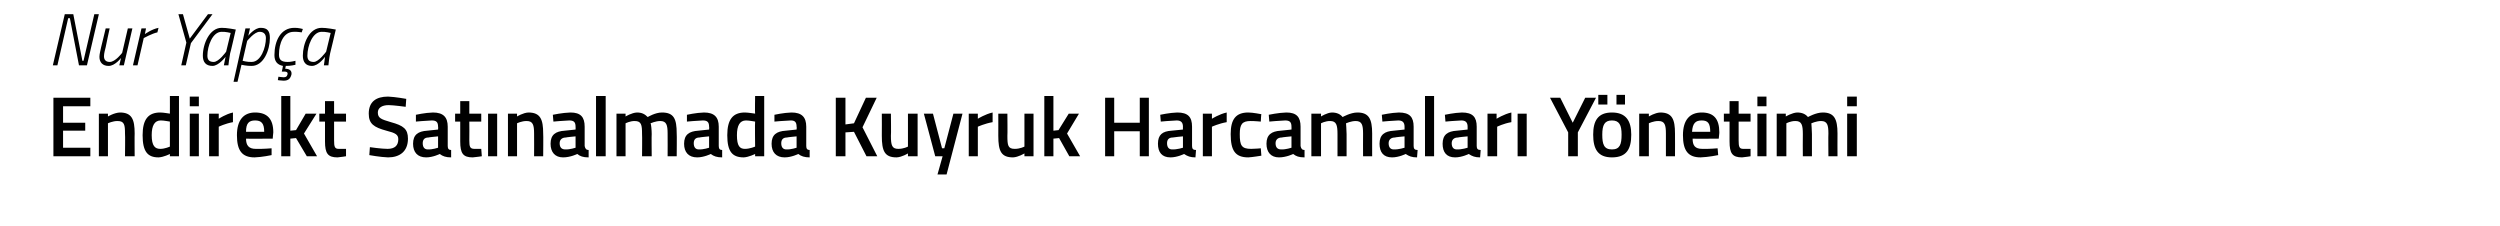 <?xml version="1.0" standalone="no"?><!DOCTYPE svg PUBLIC "-//W3C//DTD SVG 1.1//EN" "http://www.w3.org/Graphics/SVG/1.1/DTD/svg11.dtd"><svg xmlns="http://www.w3.org/2000/svg" version="1.1" width="440px" height="39.8px" viewBox="0 0 440 39.8">  <desc>Nur Yap a Endirekt Sat nalmada Kuyruk Harcamalar Y netimi</desc>  <defs/>  <g id="Polygon179732">    <path d="M 9.4 17.2 L 15.9 17.2 L 15.9 18.7 L 11.1 18.7 L 11.1 21.6 L 15 21.6 L 15 23 L 11.1 23 L 11.1 26 L 15.9 26 L 15.9 27.5 L 9.4 27.5 L 9.4 17.2 Z M 17.4 27.5 L 17.4 20 L 19 20 L 19 20.5 C 19 20.5 20.1 19.84 21.1 19.8 C 23.2 19.8 23.7 21 23.7 23.5 C 23.67 23.48 23.7 27.5 23.7 27.5 L 22 27.5 C 22 27.5 22.05 23.52 22 23.5 C 22 22 21.9 21.3 20.7 21.3 C 19.84 21.29 19 21.7 19 21.7 L 19 27.5 L 17.4 27.5 Z M 31.5 27.5 L 29.9 27.5 L 29.9 27.1 C 29.9 27.1 28.83 27.66 27.9 27.7 C 26 27.7 25.1 26.7 25.1 23.8 C 25.1 21 26.1 19.8 28.2 19.8 C 28.8 19.8 29.8 20 29.9 20 C 29.91 20.03 29.9 16.9 29.9 16.9 L 31.5 16.9 L 31.5 27.5 Z M 29.9 25.8 C 29.9 25.8 29.91 21.39 29.9 21.4 C 29.8 21.4 28.9 21.2 28.3 21.2 C 27.2 21.2 26.7 22.1 26.7 23.8 C 26.7 25.7 27.3 26.2 28.2 26.2 C 29.02 26.21 29.9 25.8 29.9 25.8 Z M 33.4 20 L 35 20 L 35 27.5 L 33.4 27.5 L 33.4 20 Z M 33.4 17 L 35 17 L 35 18.7 L 33.4 18.7 L 33.4 17 Z M 36.8 20 L 38.5 20 L 38.5 20.9 C 38.5 20.9 39.73 20.08 41 19.8 C 41 19.8 41 21.5 41 21.5 C 39.64 21.74 38.5 22.3 38.5 22.3 L 38.5 27.5 L 36.8 27.5 L 36.8 20 Z M 47.8 26.1 L 47.8 27.3 C 47.8 27.3 46.12 27.66 44.8 27.7 C 42.6 27.7 41.7 26.5 41.7 23.8 C 41.7 21.1 42.9 19.8 44.9 19.8 C 47 19.8 48.1 20.9 48.1 23.3 C 48.09 23.27 48 24.4 48 24.4 C 48 24.4 43.33 24.44 43.3 24.4 C 43.3 25.6 43.8 26.2 45 26.2 C 46.23 26.24 47.8 26.1 47.8 26.1 Z M 46.5 23.2 C 46.5 21.7 46 21.2 44.9 21.2 C 43.8 21.2 43.3 21.7 43.3 23.2 C 43.3 23.2 46.5 23.2 46.5 23.2 Z M 49.5 27.5 L 49.5 16.9 L 51.1 16.9 L 51.1 23 L 52.1 22.9 L 53.8 20 L 55.7 20 L 53.5 23.5 L 55.8 27.5 L 54 27.5 L 52.1 24.3 L 51.1 24.4 L 51.1 27.5 L 49.5 27.5 Z M 58.8 21.4 C 58.8 21.4 58.81 24.7 58.8 24.7 C 58.8 25.8 58.9 26.2 59.6 26.2 C 60.06 26.21 60.9 26.2 60.9 26.2 L 60.9 27.5 C 60.9 27.5 59.94 27.66 59.4 27.7 C 57.7 27.7 57.2 27 57.2 24.9 C 57.19 24.88 57.2 21.4 57.2 21.4 L 56.2 21.4 L 56.2 20 L 57.2 20 L 57.2 17.8 L 58.8 17.8 L 58.8 20 L 60.9 20 L 60.9 21.4 L 58.8 21.4 Z M 71.4 18.8 C 71.4 18.8 69.3 18.51 68.4 18.5 C 67.2 18.5 66.5 19 66.5 19.8 C 66.5 20.8 67.1 21 68.8 21.5 C 71 22.1 71.8 22.7 71.8 24.4 C 71.8 26.7 70.3 27.7 68.3 27.7 C 66.99 27.66 65 27.3 65 27.3 L 65.1 25.9 C 65.1 25.9 67.15 26.2 68.2 26.2 C 69.5 26.2 70.1 25.6 70.1 24.5 C 70.1 23.7 69.6 23.4 68 23 C 65.8 22.4 64.9 21.8 64.9 20 C 64.9 17.9 66.2 17 68.3 17 C 69.58 17.05 71.5 17.4 71.5 17.4 L 71.4 18.8 Z M 78.8 25.7 C 78.8 26.2 79 26.4 79.4 26.4 C 79.4 26.4 79.4 27.7 79.4 27.7 C 78.5 27.7 77.9 27.5 77.4 27.1 C 77.4 27.1 76.2 27.7 75 27.7 C 73.5 27.7 72.7 26.8 72.7 25.3 C 72.7 23.7 73.6 23.1 75.2 23 C 75.21 23.01 77.1 22.8 77.1 22.8 C 77.1 22.8 77.14 22.31 77.1 22.3 C 77.1 21.5 76.8 21.2 76 21.2 C 75.04 21.23 73.2 21.4 73.2 21.4 L 73.2 20.2 C 73.2 20.2 74.8 19.84 76.2 19.8 C 78 19.8 78.8 20.6 78.8 22.3 C 78.8 22.3 78.8 25.7 78.8 25.7 Z M 75.4 24.2 C 74.7 24.2 74.4 24.6 74.4 25.2 C 74.4 25.9 74.7 26.3 75.3 26.3 C 76.14 26.33 77.1 26 77.1 26 L 77.1 24 C 77.1 24 75.4 24.16 75.4 24.2 Z M 82.6 21.4 C 82.6 21.4 82.63 24.7 82.6 24.7 C 82.6 25.8 82.7 26.2 83.5 26.2 C 83.88 26.21 84.7 26.2 84.7 26.2 L 84.8 27.5 C 84.8 27.5 83.76 27.66 83.2 27.7 C 81.5 27.7 81 27 81 24.9 C 81.01 24.88 81 21.4 81 21.4 L 80.1 21.4 L 80.1 20 L 81 20 L 81 17.8 L 82.6 17.8 L 82.6 20 L 84.7 20 L 84.7 21.4 L 82.6 21.4 Z M 85.9 20 L 87.5 20 L 87.5 27.5 L 85.9 27.5 L 85.9 20 Z M 89.4 27.5 L 89.4 20 L 91 20 L 91 20.5 C 91 20.5 92.07 19.84 93 19.8 C 95.1 19.8 95.6 21 95.6 23.5 C 95.64 23.48 95.6 27.5 95.6 27.5 L 94 27.5 C 94 27.5 94.02 23.52 94 23.5 C 94 22 93.8 21.3 92.7 21.3 C 91.81 21.29 91 21.7 91 21.7 L 91 27.5 L 89.4 27.5 Z M 102.9 25.7 C 103 26.2 103.2 26.4 103.6 26.4 C 103.6 26.4 103.6 27.7 103.6 27.7 C 102.6 27.7 102.1 27.5 101.6 27.1 C 101.6 27.1 100.4 27.7 99.1 27.7 C 97.7 27.7 96.9 26.8 96.9 25.3 C 96.9 23.7 97.8 23.1 99.4 23 C 99.39 23.01 101.3 22.8 101.3 22.8 C 101.3 22.8 101.32 22.31 101.3 22.3 C 101.3 21.5 101 21.2 100.2 21.2 C 99.22 21.23 97.4 21.4 97.4 21.4 L 97.3 20.2 C 97.3 20.2 98.98 19.84 100.4 19.8 C 102.2 19.8 102.9 20.6 102.9 22.3 C 102.9 22.3 102.9 25.7 102.9 25.7 Z M 99.6 24.2 C 98.9 24.2 98.5 24.6 98.5 25.2 C 98.5 25.9 98.8 26.3 99.5 26.3 C 100.32 26.33 101.3 26 101.3 26 L 101.3 24 C 101.3 24 99.58 24.16 99.6 24.2 Z M 104.9 16.9 L 106.6 16.9 L 106.6 27.5 L 104.9 27.5 L 104.9 16.9 Z M 108.5 27.5 L 108.5 20 L 110.1 20 L 110.1 20.5 C 110.1 20.5 111.18 19.84 112.1 19.8 C 113 19.8 113.5 20.1 114 20.6 C 114 20.6 115.3 19.8 116.5 19.8 C 118.6 19.8 119.1 20.9 119.1 23.5 C 119.14 23.48 119.1 27.5 119.1 27.5 L 117.5 27.5 C 117.5 27.5 117.52 23.52 117.5 23.5 C 117.5 22 117.3 21.3 116.2 21.3 C 115.4 21.3 114.5 21.7 114.5 21.7 C 114.6 21.8 114.7 22.9 114.7 23.6 C 114.66 23.61 114.7 27.5 114.7 27.5 L 113 27.5 C 113 27.5 113.04 23.64 113 23.6 C 113 22 112.9 21.3 111.7 21.3 C 110.91 21.29 110.1 21.7 110.1 21.7 L 110.1 27.5 L 108.5 27.5 Z M 126.5 25.7 C 126.5 26.2 126.7 26.4 127.1 26.4 C 127.1 26.4 127.1 27.7 127.1 27.7 C 126.2 27.7 125.6 27.5 125.1 27.1 C 125.1 27.1 123.9 27.7 122.7 27.7 C 121.2 27.7 120.4 26.8 120.4 25.3 C 120.4 23.7 121.3 23.1 122.9 23 C 122.91 23.01 124.8 22.8 124.8 22.8 C 124.8 22.8 124.84 22.31 124.8 22.3 C 124.8 21.5 124.5 21.2 123.7 21.2 C 122.74 21.23 120.9 21.4 120.9 21.4 L 120.9 20.2 C 120.9 20.2 122.5 19.84 123.9 19.8 C 125.7 19.8 126.5 20.6 126.5 22.3 C 126.5 22.3 126.5 25.7 126.5 25.7 Z M 123.1 24.2 C 122.4 24.2 122.1 24.6 122.1 25.2 C 122.1 25.9 122.4 26.3 123 26.3 C 123.84 26.33 124.8 26 124.8 26 L 124.8 24 C 124.8 24 123.1 24.16 123.1 24.2 Z M 134.5 27.5 L 132.9 27.5 L 132.9 27.1 C 132.9 27.1 131.77 27.66 130.9 27.7 C 128.9 27.7 128 26.7 128 23.8 C 128 21 129 19.8 131.1 19.8 C 131.7 19.8 132.8 20 132.9 20 C 132.85 20.03 132.9 16.9 132.9 16.9 L 134.5 16.9 L 134.5 27.5 Z M 132.9 25.8 C 132.9 25.8 132.85 21.39 132.9 21.4 C 132.8 21.4 131.9 21.2 131.3 21.2 C 130.2 21.2 129.7 22.1 129.7 23.8 C 129.7 25.7 130.2 26.2 131.1 26.2 C 131.97 26.21 132.9 25.8 132.9 25.8 Z M 141.9 25.7 C 141.9 26.2 142.1 26.4 142.5 26.4 C 142.5 26.4 142.5 27.7 142.5 27.7 C 141.6 27.7 141 27.5 140.5 27.1 C 140.5 27.1 139.3 27.7 138.1 27.7 C 136.6 27.7 135.8 26.8 135.8 25.3 C 135.8 23.7 136.7 23.1 138.3 23 C 138.31 23.01 140.2 22.8 140.2 22.8 C 140.2 22.8 140.25 22.31 140.2 22.3 C 140.2 21.5 139.9 21.2 139.2 21.2 C 138.15 21.23 136.3 21.4 136.3 21.4 L 136.3 20.2 C 136.3 20.2 137.91 19.84 139.3 19.8 C 141.1 19.8 141.9 20.6 141.9 22.3 C 141.9 22.3 141.9 25.7 141.9 25.7 Z M 138.5 24.2 C 137.8 24.2 137.5 24.6 137.5 25.2 C 137.5 25.9 137.8 26.3 138.4 26.3 C 139.24 26.33 140.2 26 140.2 26 L 140.2 24 C 140.2 24 138.51 24.16 138.5 24.2 Z M 150.3 23.2 L 148.8 23.3 L 148.8 27.5 L 147.1 27.5 L 147.1 17.2 L 148.8 17.2 L 148.8 21.9 L 150.3 21.7 L 152.4 17.2 L 154.3 17.2 L 151.8 22.4 L 154.4 27.5 L 152.5 27.5 L 150.3 23.2 Z M 161.5 20 L 161.5 27.5 L 159.8 27.5 L 159.8 27 C 159.8 27 158.74 27.66 157.8 27.7 C 155.7 27.7 155.2 26.6 155.2 23.9 C 155.22 23.92 155.2 20 155.2 20 L 156.8 20 C 156.8 20 156.85 23.93 156.8 23.9 C 156.8 25.6 157 26.2 158.1 26.2 C 159.03 26.21 159.8 25.8 159.8 25.8 L 159.8 20 L 161.5 20 Z M 164.2 20 L 165.8 26.1 L 166.2 26.1 L 167.8 20 L 169.4 20 L 166.6 30.7 L 165 30.7 L 165.9 27.5 L 164.6 27.5 L 162.6 20 L 164.2 20 Z M 170.5 20 L 172.1 20 L 172.1 20.9 C 172.1 20.9 173.41 20.08 174.7 19.8 C 174.7 19.8 174.7 21.5 174.7 21.5 C 173.32 21.74 172.1 22.3 172.1 22.3 L 172.1 27.5 L 170.5 27.5 L 170.5 20 Z M 181.9 20 L 181.9 27.5 L 180.3 27.5 L 180.3 27 C 180.3 27 179.23 27.66 178.3 27.7 C 176.2 27.7 175.7 26.6 175.7 23.9 C 175.71 23.92 175.7 20 175.7 20 L 177.3 20 C 177.3 20 177.34 23.93 177.3 23.9 C 177.3 25.6 177.4 26.2 178.6 26.2 C 179.52 26.21 180.3 25.8 180.3 25.8 L 180.3 20 L 181.9 20 Z M 183.8 27.5 L 183.8 16.9 L 185.4 16.9 L 185.4 23 L 186.3 22.9 L 188.1 20 L 189.9 20 L 187.8 23.5 L 190.1 27.5 L 188.2 27.5 L 186.4 24.3 L 185.4 24.4 L 185.4 27.5 L 183.8 27.5 Z M 200.6 23.1 L 196.1 23.1 L 196.1 27.5 L 194.5 27.5 L 194.5 17.2 L 196.1 17.2 L 196.1 21.6 L 200.6 21.6 L 200.6 17.2 L 202.2 17.2 L 202.2 27.5 L 200.6 27.5 L 200.6 23.1 Z M 209.8 25.7 C 209.8 26.2 210 26.4 210.5 26.4 C 210.5 26.4 210.4 27.7 210.4 27.7 C 209.5 27.7 209 27.5 208.4 27.1 C 208.4 27.1 207.2 27.7 206 27.7 C 204.5 27.7 203.8 26.8 203.8 25.3 C 203.8 23.7 204.6 23.1 206.2 23 C 206.24 23.01 208.2 22.8 208.2 22.8 C 208.2 22.8 208.18 22.31 208.2 22.3 C 208.2 21.5 207.8 21.2 207.1 21.2 C 206.08 21.23 204.3 21.4 204.3 21.4 L 204.2 20.2 C 204.2 20.2 205.84 19.84 207.2 19.8 C 209.1 19.8 209.8 20.6 209.8 22.3 C 209.8 22.3 209.8 25.7 209.8 25.7 Z M 206.4 24.2 C 205.7 24.2 205.4 24.6 205.4 25.2 C 205.4 25.9 205.7 26.3 206.3 26.3 C 207.18 26.33 208.2 26 208.2 26 L 208.2 24 C 208.2 24 206.44 24.16 206.4 24.2 Z M 211.7 20 L 213.3 20 L 213.3 20.9 C 213.3 20.9 214.6 20.08 215.9 19.8 C 215.9 19.8 215.9 21.5 215.9 21.5 C 214.51 21.74 213.3 22.3 213.3 22.3 L 213.3 27.5 L 211.7 27.5 L 211.7 20 Z M 222 20.1 C 221.96 20.12 221.9 21.4 221.9 21.4 C 221.9 21.4 220.72 21.29 220.1 21.3 C 218.6 21.3 218.2 21.9 218.2 23.6 C 218.2 25.6 218.5 26.2 220.2 26.2 C 220.73 26.21 221.9 26.1 221.9 26.1 L 222 27.4 C 222 27.4 220.45 27.66 219.7 27.7 C 217.4 27.7 216.6 26.5 216.6 23.6 C 216.6 21 217.5 19.8 219.7 19.8 C 220.5 19.8 222 20.1 222 20.1 Z M 228.9 25.7 C 229 26.2 229.2 26.4 229.6 26.4 C 229.6 26.4 229.6 27.7 229.6 27.7 C 228.6 27.7 228.1 27.5 227.6 27.1 C 227.6 27.1 226.4 27.7 225.1 27.7 C 223.7 27.7 222.9 26.8 222.9 25.3 C 222.9 23.7 223.8 23.1 225.4 23 C 225.38 23.01 227.3 22.8 227.3 22.8 C 227.3 22.8 227.32 22.31 227.3 22.3 C 227.3 21.5 227 21.2 226.2 21.2 C 225.22 21.23 223.4 21.4 223.4 21.4 L 223.3 20.2 C 223.3 20.2 224.98 19.84 226.4 19.8 C 228.2 19.8 228.9 20.6 228.9 22.3 C 228.9 22.3 228.9 25.7 228.9 25.7 Z M 225.6 24.2 C 224.9 24.2 224.5 24.6 224.5 25.2 C 224.5 25.9 224.8 26.3 225.5 26.3 C 226.31 26.33 227.3 26 227.3 26 L 227.3 24 C 227.3 24 225.58 24.16 225.6 24.2 Z M 230.8 27.5 L 230.8 20 L 232.5 20 L 232.5 20.5 C 232.5 20.5 233.53 19.84 234.4 19.8 C 235.3 19.8 235.9 20.1 236.3 20.6 C 236.3 20.6 237.7 19.8 238.9 19.8 C 240.9 19.8 241.5 20.9 241.5 23.5 C 241.49 23.48 241.5 27.5 241.5 27.5 L 239.9 27.5 C 239.9 27.5 239.88 23.52 239.9 23.5 C 239.9 22 239.7 21.3 238.6 21.3 C 237.8 21.3 236.9 21.7 236.9 21.7 C 236.9 21.8 237 22.9 237 23.6 C 237.01 23.61 237 27.5 237 27.5 L 235.4 27.5 C 235.4 27.5 235.39 23.64 235.4 23.6 C 235.4 22 235.2 21.3 234.1 21.3 C 233.26 21.29 232.5 21.7 232.5 21.7 L 232.5 27.5 L 230.8 27.5 Z M 248.8 25.7 C 248.8 26.2 249 26.4 249.5 26.4 C 249.5 26.4 249.4 27.7 249.4 27.7 C 248.5 27.7 248 27.5 247.4 27.1 C 247.4 27.1 246.2 27.7 245 27.7 C 243.5 27.7 242.8 26.8 242.8 25.3 C 242.8 23.7 243.7 23.1 245.3 23 C 245.26 23.01 247.2 22.8 247.2 22.8 C 247.2 22.8 247.2 22.31 247.2 22.3 C 247.2 21.5 246.8 21.2 246.1 21.2 C 245.09 21.23 243.3 21.4 243.3 21.4 L 243.2 20.2 C 243.2 20.2 244.85 19.84 246.2 19.8 C 248.1 19.8 248.8 20.6 248.8 22.3 C 248.8 22.3 248.8 25.7 248.8 25.7 Z M 245.5 24.2 C 244.8 24.2 244.4 24.6 244.4 25.2 C 244.4 25.9 244.7 26.3 245.3 26.3 C 246.19 26.33 247.2 26 247.2 26 L 247.2 24 C 247.2 24 245.45 24.16 245.5 24.2 Z M 250.8 16.9 L 252.4 16.9 L 252.4 27.5 L 250.8 27.5 L 250.8 16.9 Z M 259.9 25.7 C 259.9 26.2 260.1 26.4 260.6 26.4 C 260.6 26.4 260.5 27.7 260.5 27.7 C 259.6 27.7 259.1 27.5 258.5 27.1 C 258.5 27.1 257.3 27.7 256.1 27.7 C 254.6 27.7 253.9 26.8 253.9 25.3 C 253.9 23.7 254.8 23.1 256.4 23 C 256.36 23.01 258.3 22.8 258.3 22.8 C 258.3 22.8 258.3 22.31 258.3 22.3 C 258.3 21.5 257.9 21.2 257.2 21.2 C 256.19 21.23 254.4 21.4 254.4 21.4 L 254.3 20.2 C 254.3 20.2 255.95 19.84 257.3 19.8 C 259.2 19.8 259.9 20.6 259.9 22.3 C 259.9 22.3 259.9 25.7 259.9 25.7 Z M 256.6 24.2 C 255.9 24.2 255.5 24.6 255.5 25.2 C 255.5 25.9 255.8 26.3 256.4 26.3 C 257.29 26.33 258.3 26 258.3 26 L 258.3 24 C 258.3 24 256.55 24.16 256.6 24.2 Z M 261.8 20 L 263.4 20 L 263.4 20.9 C 263.4 20.9 264.71 20.08 266 19.8 C 266 19.8 266 21.5 266 21.5 C 264.62 21.74 263.5 22.3 263.5 22.3 L 263.5 27.5 L 261.8 27.5 L 261.8 20 Z M 267.1 20 L 268.7 20 L 268.7 27.5 L 267.1 27.5 L 267.1 20 Z M 277.7 27.5 L 276 27.5 L 276 23.3 L 272.8 17.2 L 274.6 17.2 L 276.8 21.6 L 279 17.2 L 280.9 17.2 L 277.7 23.3 L 277.7 27.5 Z M 280.4 23.7 C 280.4 26.2 281.2 27.7 283.7 27.7 C 286.3 27.7 287.1 26.2 287.1 23.7 C 287.1 21.3 286.2 19.8 283.7 19.8 C 281.2 19.8 280.4 21.3 280.4 23.7 Z M 282 23.7 C 282 22 282.4 21.2 283.7 21.2 C 285 21.2 285.4 22 285.4 23.7 C 285.4 25.4 285.1 26.3 283.7 26.3 C 282.3 26.3 282 25.4 282 23.7 Z M 281.3 16.7 L 282.9 16.7 L 282.9 18.4 L 281.3 18.4 L 281.3 16.7 Z M 284.5 16.7 L 286 16.7 L 286 18.4 L 284.5 18.4 L 284.5 16.7 Z M 288.5 27.5 L 288.5 20 L 290.2 20 L 290.2 20.5 C 290.2 20.5 291.25 19.84 292.2 19.8 C 294.3 19.8 294.8 21 294.8 23.5 C 294.82 23.48 294.8 27.5 294.8 27.5 L 293.2 27.5 C 293.2 27.5 293.2 23.52 293.2 23.5 C 293.2 22 293 21.3 291.9 21.3 C 290.99 21.29 290.2 21.7 290.2 21.7 L 290.2 27.5 L 288.5 27.5 Z M 302.3 26.1 L 302.4 27.3 C 302.4 27.3 300.65 27.66 299.3 27.7 C 297.1 27.7 296.2 26.5 296.2 23.8 C 296.2 21.1 297.4 19.8 299.5 19.8 C 301.6 19.8 302.6 20.9 302.6 23.3 C 302.62 23.27 302.5 24.4 302.5 24.4 C 302.5 24.4 297.86 24.44 297.9 24.4 C 297.9 25.6 298.3 26.2 299.6 26.2 C 300.76 26.24 302.3 26.1 302.3 26.1 Z M 301 23.2 C 301 21.7 300.6 21.2 299.5 21.2 C 298.4 21.2 297.9 21.7 297.8 23.2 C 297.8 23.2 301 23.2 301 23.2 Z M 306 21.4 C 306 21.4 306.01 24.7 306 24.7 C 306 25.8 306.1 26.2 306.8 26.2 C 307.25 26.21 308.1 26.2 308.1 26.2 L 308.1 27.5 C 308.1 27.5 307.13 27.66 306.6 27.7 C 304.9 27.7 304.4 27 304.4 24.9 C 304.39 24.88 304.4 21.4 304.4 21.4 L 303.4 21.4 L 303.4 20 L 304.4 20 L 304.4 17.8 L 306 17.8 L 306 20 L 308.1 20 L 308.1 21.4 L 306 21.4 Z M 309.3 20 L 310.9 20 L 310.9 27.5 L 309.3 27.5 L 309.3 20 Z M 309.3 17 L 310.9 17 L 310.9 18.7 L 309.3 18.7 L 309.3 17 Z M 312.7 27.5 L 312.7 20 L 314.3 20 L 314.3 20.5 C 314.3 20.5 315.41 19.84 316.3 19.8 C 317.2 19.8 317.8 20.1 318.2 20.6 C 318.2 20.6 319.6 19.8 320.8 19.8 C 322.8 19.8 323.4 20.9 323.4 23.5 C 323.38 23.48 323.4 27.5 323.4 27.5 L 321.8 27.5 C 321.8 27.5 321.76 23.52 321.8 23.5 C 321.8 22 321.6 21.3 320.5 21.3 C 319.7 21.3 318.8 21.7 318.8 21.7 C 318.8 21.8 318.9 22.9 318.9 23.6 C 318.89 23.61 318.9 27.5 318.9 27.5 L 317.3 27.5 C 317.3 27.5 317.27 23.64 317.3 23.6 C 317.3 22 317.1 21.3 316 21.3 C 315.14 21.29 314.4 21.7 314.4 21.7 L 314.4 27.5 L 312.7 27.5 Z M 325.1 20 L 326.8 20 L 326.8 27.5 L 325.1 27.5 L 325.1 20 Z M 325.1 17 L 326.8 17 L 326.8 18.7 L 325.1 18.7 L 325.1 17 Z " stroke="none" fill="#000"/>  </g>  <g id="Polygon179731">    <path d="M 11.4 2.5 L 12.9 2.5 L 14.5 10.7 L 14.7 10.7 L 16.6 2.5 L 17.4 2.5 L 15.3 11.5 L 13.9 11.5 L 12.3 3.2 L 12 3.2 L 10.1 11.5 L 9.3 11.5 L 11.4 2.5 Z M 23.3 5 L 21.8 11.5 L 21 11.5 L 21.3 10.2 C 21.3 10.2 20.23 11.63 19.1 11.6 C 18.1 11.6 17.5 11 17.5 10 C 17.5 9.5 17.7 8.8 17.8 8.3 C 17.8 8.33 18.6 5 18.6 5 L 19.3 5 C 19.3 5 18.58 8.28 18.6 8.3 C 18.5 8.7 18.3 9.4 18.3 9.9 C 18.3 10.6 18.7 10.9 19.3 10.9 C 20.29 10.93 21.5 9.3 21.5 9.3 L 22.5 5 L 23.3 5 Z M 24.9 5 L 25.7 5 L 25.5 6 C 25.5 6 26.72 5.12 27.9 4.9 C 27.9 4.9 27.7 5.7 27.7 5.7 C 26.82 5.87 25.3 6.7 25.3 6.7 L 24.2 11.5 L 23.4 11.5 L 24.9 5 Z M 33.6 7.6 L 32.7 11.5 L 31.9 11.5 L 32.8 7.5 L 31.4 2.5 L 32.2 2.5 L 33.4 6.8 L 36.6 2.5 L 37.4 2.5 L 33.6 7.6 Z M 35.7 9.8 C 35.7 7.7 36.9 4.9 39 4.9 C 39.8 4.87 41.5 5.2 41.5 5.2 C 41.5 5.2 40.54 9.41 40.5 9.4 C 40.34 10.24 40.2 11.5 40.2 11.5 L 39.4 11.5 C 39.4 11.5 39.62 10.31 39.7 10 C 39.7 10 38.5 11.6 37.4 11.6 C 36.2 11.6 35.7 10.9 35.7 9.8 Z M 36.5 9.8 C 36.5 10.5 36.8 10.9 37.6 10.9 C 38.49 10.94 39.8 9.1 39.8 9.1 L 40.6 5.8 C 40.6 5.8 39.69 5.56 39 5.6 C 37.4 5.6 36.5 8.1 36.5 9.8 Z M 43.2 5 L 44 5 L 43.7 6.3 C 43.7 6.3 44.78 4.87 45.9 4.9 C 47.1 4.9 47.5 5.5 47.5 6.7 C 47.5 8.8 46.4 11.6 44.3 11.6 C 43.49 11.63 42.5 11.4 42.5 11.4 L 41.8 14.4 L 41.1 14.4 L 43.2 5 Z M 43.5 7.2 L 42.7 10.7 C 42.7 10.7 43.54 10.94 44.3 10.9 C 45.9 10.9 46.8 8.4 46.8 6.7 C 46.8 6 46.4 5.6 45.7 5.6 C 44.79 5.57 43.5 7.2 43.5 7.2 Z M 53.3 5.1 L 53.1 5.7 C 53.1 5.7 52.3 5.56 51.7 5.6 C 49.9 5.6 49.1 7.6 49.1 9.6 C 49.1 10.5 49.5 10.9 50.6 10.9 C 51.07 10.94 52 10.7 52 10.7 L 52 11.4 C 52 11.4 51.11 11.63 50.3 11.6 C 50.33 11.63 50.3 11.6 50.3 11.6 L 50.2 12.1 C 50.2 12.1 50.22 12.12 50.2 12.1 C 50.9 12.1 51.4 12.4 51.3 13.1 C 51.1 13.9 50.7 14.2 49.9 14.2 C 49.38 14.19 48.9 14.1 48.9 14.1 L 49 13.5 C 49 13.5 49.55 13.59 49.9 13.6 C 50.3 13.6 50.5 13.5 50.6 13.1 C 50.7 12.7 50.4 12.6 50.1 12.6 C 50.15 12.62 49.6 12.6 49.6 12.6 C 49.6 12.6 49.82 11.59 49.8 11.6 C 48.8 11.4 48.3 10.8 48.3 9.7 C 48.3 7.2 49.4 4.9 51.8 4.9 C 52.46 4.87 53.3 5.1 53.3 5.1 Z M 53.3 9.8 C 53.3 7.7 54.4 4.9 56.6 4.9 C 57.37 4.87 59.1 5.2 59.1 5.2 C 59.1 5.2 58.12 9.41 58.1 9.4 C 57.92 10.24 57.8 11.5 57.8 11.5 L 57 11.5 C 57 11.5 57.19 10.31 57.2 10 C 57.2 10 56.1 11.6 54.9 11.6 C 53.8 11.6 53.3 10.9 53.3 9.8 Z M 54.1 9.8 C 54.1 10.5 54.4 10.9 55.2 10.9 C 56.06 10.94 57.4 9.1 57.4 9.1 L 58.2 5.8 C 58.2 5.8 57.27 5.56 56.6 5.6 C 55 5.6 54.1 8.1 54.1 9.8 Z " stroke="none" fill="#000"/>  </g></svg>